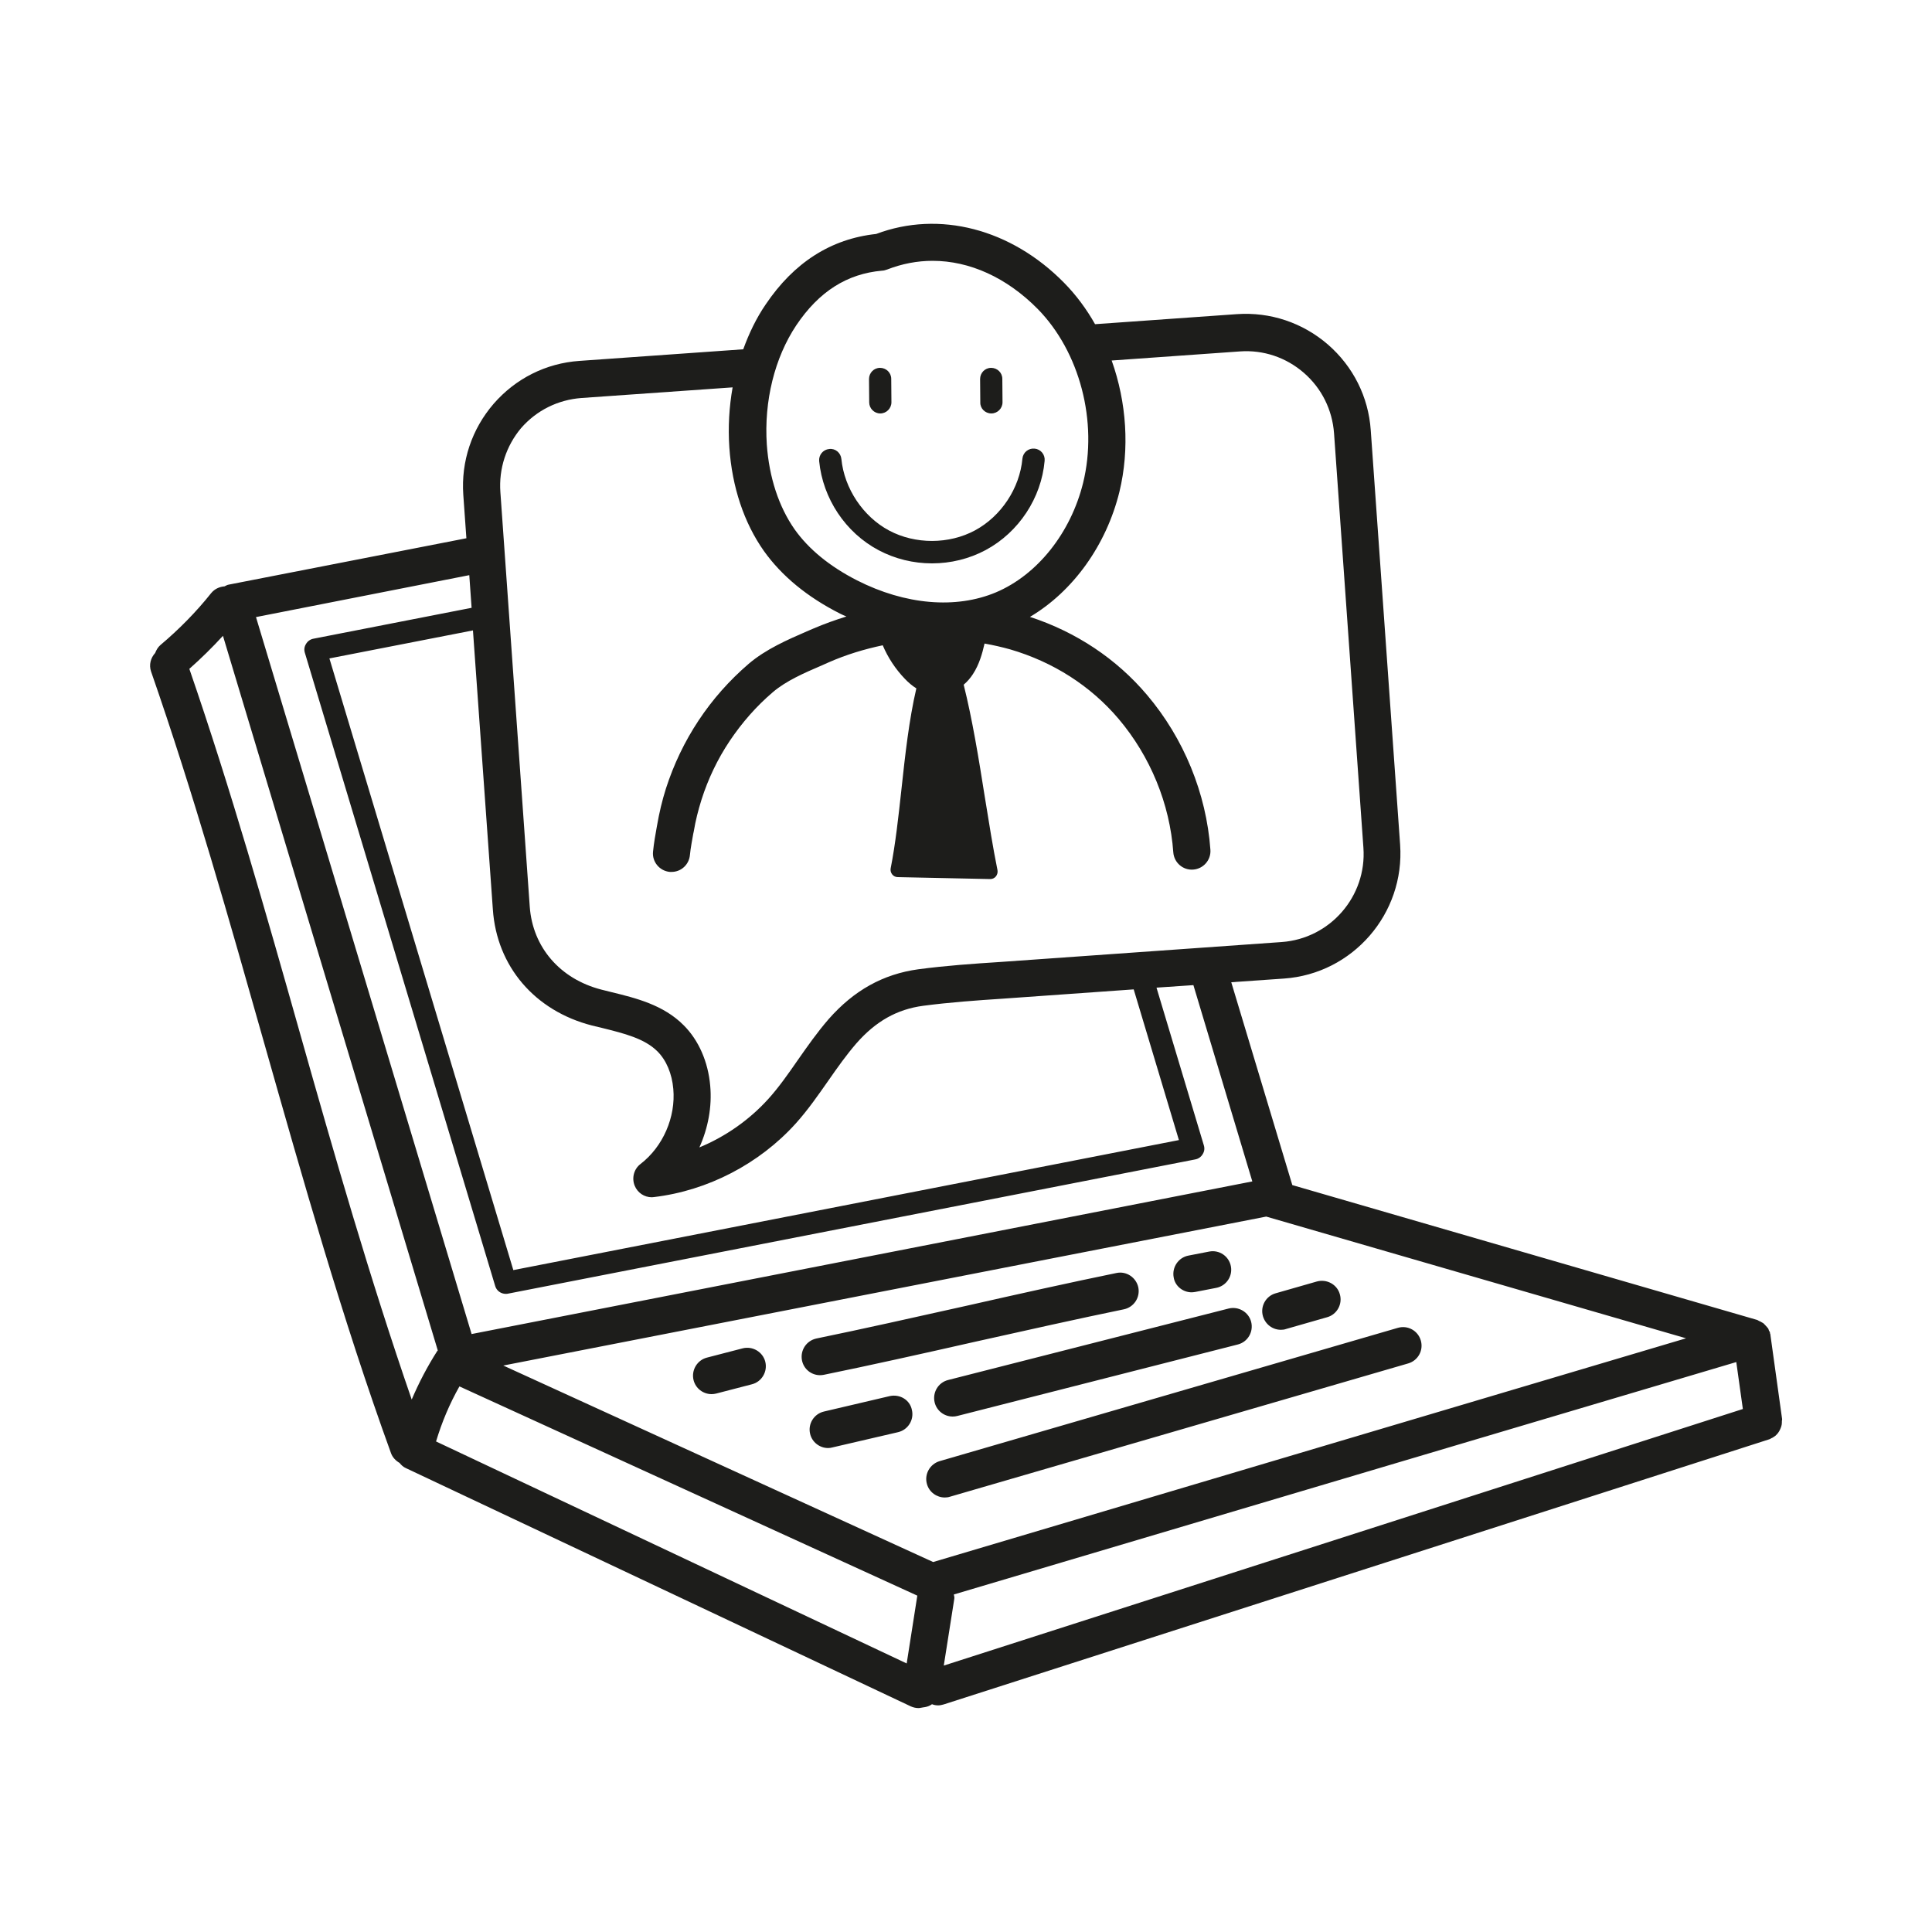 <?xml version="1.0" encoding="utf-8"?>
<!-- Generator: Adobe Illustrator 27.3.1, SVG Export Plug-In . SVG Version: 6.00 Build 0)  -->
<svg version="1.1" id="Ebene_1" xmlns="http://www.w3.org/2000/svg" xmlns:xlink="http://www.w3.org/1999/xlink" x="0px" y="0px"
	 viewBox="0 0 100 100" style="enable-background:new 0 0 100 100;" xml:space="preserve">
<style type="text/css">
	.st0{fill:#1D1D1B;}
</style>
<path class="st0" d="M36.59,70.27l1.85-0.48c0.51-0.13,1.04,0.18,1.17,0.69c0.13,0.51-0.18,1.04-0.69,1.17l-1.85,0.48
	c-0.08,0.02-0.16,0.03-0.24,0.03c-0.43,0-0.82-0.29-0.93-0.72C35.77,70.93,36.08,70.4,36.59,70.27z M42.45,71.18
	c0.06,0,0.13-0.01,0.19-0.02c2.3-0.47,5.09-1.09,7.78-1.7c2.69-0.6,5.46-1.22,7.75-1.69c0.52-0.11,0.85-0.61,0.75-1.13
	c-0.11-0.52-0.62-0.86-1.13-0.75c-2.3,0.47-5.09,1.09-7.78,1.7c-2.69,0.6-5.46,1.22-7.75,1.69c-0.52,0.11-0.85,0.61-0.75,1.13
	C41.6,70.87,42,71.18,42.45,71.18z M61.68,66.89c0.06,0,0.12-0.01,0.19-0.02l1.08-0.21c0.52-0.1,0.86-0.6,0.76-1.12
	c-0.1-0.52-0.6-0.86-1.12-0.76l-1.08,0.21c-0.52,0.1-0.86,0.61-0.76,1.13C60.82,66.57,61.23,66.89,61.68,66.89z M46.06,72.26
	l-3.41,0.8c-0.52,0.12-0.84,0.64-0.72,1.15c0.1,0.44,0.5,0.74,0.93,0.74c0.07,0,0.15-0.01,0.22-0.03l3.4-0.79
	c0.52-0.12,0.84-0.64,0.72-1.15C47.1,72.46,46.58,72.15,46.06,72.26z M49.07,71.43c-0.51,0.13-0.82,0.65-0.69,1.17
	c0.11,0.43,0.5,0.72,0.93,0.72c0.08,0,0.16-0.01,0.24-0.03l14.52-3.7c0.51-0.13,0.82-0.65,0.69-1.17c-0.13-0.51-0.66-0.82-1.17-0.69
	L49.07,71.43z M66.3,68.83c0.09,0,0.18-0.01,0.26-0.04l2.13-0.61c0.51-0.14,0.81-0.68,0.66-1.19c-0.14-0.51-0.68-0.8-1.19-0.66
	l-2.13,0.61c-0.51,0.14-0.81,0.68-0.66,1.19C65.5,68.56,65.88,68.83,66.3,68.83z M47.98,76.82c0.12,0.42,0.51,0.69,0.92,0.69
	c0.09,0,0.18-0.01,0.27-0.04l23.72-6.9c0.51-0.15,0.8-0.68,0.65-1.19c-0.15-0.51-0.68-0.8-1.19-0.65l-23.72,6.9
	C48.13,75.78,47.83,76.31,47.98,76.82z M45.56,21.4L45.56,21.4c0.32,0,0.58-0.26,0.58-0.58l-0.01-1.21c0-0.32-0.26-0.57-0.58-0.57h0
	c-0.32,0-0.57,0.26-0.57,0.58l0.01,1.21C44.99,21.14,45.25,21.4,45.56,21.4z M51.31,21.4L51.31,21.4c0.32,0,0.58-0.26,0.58-0.58
	l-0.01-1.21c0-0.32-0.26-0.57-0.58-0.57h0c-0.32,0-0.57,0.26-0.57,0.58l0.01,1.21C50.73,21.14,50.99,21.4,51.31,21.4z M45.48,28.48
	c0.85,0.45,1.8,0.68,2.76,0.68c0.96,0,1.92-0.23,2.78-0.69c1.71-0.92,2.88-2.69,3.05-4.62c0.03-0.32-0.2-0.6-0.52-0.63
	c-0.32-0.03-0.6,0.2-0.63,0.52c-0.14,1.53-1.1,2.98-2.45,3.71c-1.35,0.73-3.1,0.73-4.45,0.01c-1.35-0.72-2.32-2.18-2.47-3.7
	c-0.03-0.32-0.31-0.56-0.63-0.52c-0.32,0.03-0.55,0.31-0.52,0.63C42.59,25.8,43.76,27.57,45.48,28.48z M91.97,74.24
	c-0.04,0.05-0.09,0.09-0.14,0.12c-0.05,0.04-0.11,0.07-0.16,0.09c-0.03,0.02-0.06,0.04-0.1,0.05L48.85,88.22
	c-0.1,0.03-0.2,0.05-0.29,0.05c-0.11,0-0.22-0.02-0.32-0.06c-0.12,0.09-0.27,0.14-0.42,0.16c-0.01,0-0.01,0-0.02,0
	c-0.03,0-0.07,0.02-0.1,0.02c-0.01,0-0.01,0-0.02,0c-0.04,0.01-0.08,0.02-0.13,0.02c-0.14,0-0.28-0.03-0.41-0.09L21.01,75.99
	c-0.14-0.06-0.24-0.16-0.33-0.27c-0.19-0.11-0.36-0.28-0.44-0.5c-2.53-6.97-4.57-14.21-6.56-21.21c-1.8-6.35-3.66-12.93-5.86-19.25
	C7.7,34.41,7.8,34.05,8.03,33.8c0.06-0.15,0.14-0.3,0.27-0.41c0.96-0.81,1.85-1.71,2.63-2.69c0.18-0.22,0.43-0.33,0.69-0.35
	c0.07-0.03,0.14-0.08,0.22-0.09l12.3-2.4l-0.16-2.25c-0.12-1.73,0.44-3.4,1.57-4.71c1.14-1.31,2.71-2.1,4.44-2.22l8.47-0.6
	c0,0,0.01,0,0.01,0c0.3-0.83,0.68-1.62,1.16-2.32c1.46-2.17,3.38-3.4,5.72-3.65c3.26-1.23,6.98-0.27,9.73,2.53
	c0.62,0.63,1.16,1.36,1.6,2.14l7.34-0.52c1.73-0.12,3.4,0.44,4.71,1.57c1.31,1.14,2.1,2.71,2.22,4.44l1.52,21.45
	c0.25,3.57-2.45,6.68-6.01,6.93l-2.73,0.19l3.16,10.5l24.06,6.98c0.03,0.01,0.06,0.03,0.09,0.05c0.06,0.02,0.11,0.05,0.16,0.08
	c0.02,0.02,0.05,0.02,0.07,0.04c0.03,0.02,0.05,0.06,0.08,0.08c0.04,0.04,0.07,0.08,0.11,0.12c0.02,0.03,0.04,0.05,0.06,0.07
	c0.02,0.04,0.03,0.08,0.04,0.11c0.01,0.03,0.04,0.05,0.05,0.09c0.01,0.02,0,0.05,0.01,0.07c0.01,0.02,0.02,0.04,0.02,0.07l0,0.02
	c0,0,0,0,0,0l0.6,4.32c0.01,0.04-0.01,0.07-0.01,0.11c0,0.07,0,0.13-0.01,0.19c-0.01,0.06-0.03,0.12-0.05,0.17
	c-0.02,0.06-0.05,0.11-0.08,0.17C92.05,74.15,92.01,74.2,91.97,74.24z M26.05,70.68L48.3,80.85l38.97-11.58l-21.73-6.3c0,0,0,0,0,0
	L26.05,70.68z M22.57,74.61L46.93,86.1l0.55-3.51l-23.7-10.83C23.27,72.66,22.87,73.61,22.57,74.61z M49.39,82.78l-0.54,3.43
	l41.36-13.28l-0.34-2.43l-40.5,12.03C49.39,82.61,49.41,82.69,49.39,82.78z M39.69,23.01c0.12,1.7,0.62,3.22,1.44,4.39
	c0.73,1.03,1.82,1.92,3.23,2.64c2.5,1.27,5.12,1.49,7.19,0.62c2.15-0.91,3.87-3.08,4.51-5.66c0.78-3.17-0.17-6.79-2.35-9.01
	c-1.61-1.63-3.53-2.49-5.44-2.49c-0.79,0-1.58,0.15-2.35,0.45c-0.09,0.03-0.18,0.06-0.27,0.06c-1.81,0.16-3.26,1.08-4.43,2.82
	C40.09,18.52,39.54,20.77,39.69,23.01z M25.9,25.48l1.52,21.45c0.15,2.1,1.57,3.74,3.7,4.29l0.52,0.13c1.27,0.31,2.7,0.66,3.75,1.72
	c0.77,0.77,1.26,1.88,1.37,3.12c0.1,1.09-0.11,2.2-0.56,3.2c1.35-0.56,2.58-1.42,3.56-2.5c0.56-0.62,1.04-1.31,1.54-2.03
	c0.49-0.7,1-1.43,1.59-2.11c1.31-1.49,2.82-2.33,4.64-2.58c1.42-0.19,2.87-0.29,4.27-0.38l14.54-1.03c2.51-0.18,4.41-2.37,4.23-4.88
	l-1.52-21.45c-0.09-1.22-0.64-2.33-1.56-3.13c-0.92-0.8-2.1-1.2-3.32-1.11l-6.63,0.47c0.77,2.16,0.94,4.57,0.4,6.8
	c-0.68,2.76-2.4,5.15-4.63,6.47c2.39,0.78,4.48,2.17,6.06,4.04c1.9,2.24,3.07,5.09,3.28,8.01c0.04,0.53-0.36,0.99-0.89,1.03
	c-0.53,0.04-0.99-0.36-1.03-0.89c-0.18-2.52-1.19-4.97-2.83-6.91c-1.45-1.71-3.39-2.95-5.62-3.6c-0.43-0.12-0.87-0.22-1.32-0.3
	c-0.12,0.53-0.28,1.09-0.6,1.58c-0.13,0.2-0.29,0.39-0.48,0.55c0.45,1.8,0.78,3.83,1.09,5.79c0.22,1.35,0.42,2.63,0.66,3.81
	c0.02,0.11-0.01,0.23-0.08,0.32c-0.07,0.09-0.18,0.14-0.29,0.14h-0.01l-4.78-0.1c-0.11,0-0.22-0.05-0.29-0.14
	c-0.07-0.09-0.1-0.2-0.08-0.31c0.25-1.27,0.4-2.65,0.56-4.11c0.19-1.76,0.39-3.58,0.77-5.21c-0.21-0.13-0.41-0.3-0.6-0.5
	c-0.48-0.5-0.87-1.09-1.14-1.73c-0.95,0.2-1.88,0.48-2.79,0.88l-0.36,0.16c-0.91,0.39-1.85,0.8-2.53,1.38
	c-0.86,0.73-1.61,1.59-2.24,2.53c-0.63,0.94-1.12,1.97-1.46,3.04c-0.17,0.54-0.31,1.09-0.4,1.64l-0.03,0.14
	c-0.04,0.24-0.14,0.74-0.17,1.09c-0.05,0.5-0.46,0.87-0.95,0.87c-0.03,0-0.06,0-0.09,0c-0.53-0.05-0.92-0.52-0.87-1.04
	c0.04-0.43,0.14-0.99,0.19-1.26l0.02-0.11c0.11-0.64,0.26-1.28,0.46-1.91c0.4-1.24,0.96-2.42,1.69-3.52
	c0.72-1.09,1.6-2.08,2.59-2.93c0.89-0.76,2.02-1.25,3.01-1.68l0.35-0.15c0.56-0.24,1.12-0.44,1.7-0.62
	c-0.11-0.05-0.22-0.09-0.33-0.15c-1.7-0.86-3.02-1.95-3.94-3.24c-1.03-1.46-1.65-3.31-1.79-5.37c-0.07-1.04-0.01-2.09,0.17-3.1
	l-7.82,0.55c-1.22,0.09-2.33,0.64-3.13,1.56C26.2,23.08,25.81,24.26,25.9,25.48z M24.48,32.63l-7.43,1.45l9.52,31.66l34.45-6.73
	l-2.34-7.8l-6.76,0.48c-1.37,0.09-2.78,0.19-4.14,0.37c-1.35,0.18-2.45,0.8-3.45,1.94c-0.52,0.6-0.98,1.25-1.46,1.94
	c-0.52,0.74-1.05,1.51-1.69,2.22c-1.88,2.08-4.55,3.47-7.33,3.8c-0.04,0-0.08,0.01-0.11,0.01c-0.39,0-0.74-0.23-0.89-0.6
	c-0.16-0.4-0.04-0.86,0.3-1.12c1.17-0.9,1.83-2.43,1.7-3.89c-0.07-0.79-0.36-1.48-0.82-1.94c-0.67-0.67-1.73-0.93-2.85-1.21
	l-0.54-0.13c-2.96-0.76-4.93-3.06-5.13-6.01L24.48,32.63z M13.25,31.94l11.16,37.11l40.41-7.9l-3.05-10.16l-1.91,0.13l2.45,8.16
	c0.05,0.16,0.03,0.32-0.06,0.46c-0.08,0.14-0.22,0.24-0.38,0.27l-35.58,6.95c-0.04,0.01-0.07,0.01-0.11,0.01
	c-0.25,0-0.48-0.16-0.55-0.41l-9.85-32.77c-0.05-0.16-0.03-0.32,0.06-0.46c0.08-0.14,0.22-0.24,0.38-0.27l8.19-1.6l-0.12-1.69
	L13.25,31.94z M21.31,72.44c0.37-0.87,0.81-1.71,1.32-2.51c0.01-0.01,0.02-0.02,0.03-0.03L11.54,32.91
	c-0.55,0.6-1.13,1.17-1.74,1.71c2.15,6.23,3.97,12.65,5.73,18.87C17.3,59.75,19.15,66.19,21.31,72.44z"/>
</svg>
